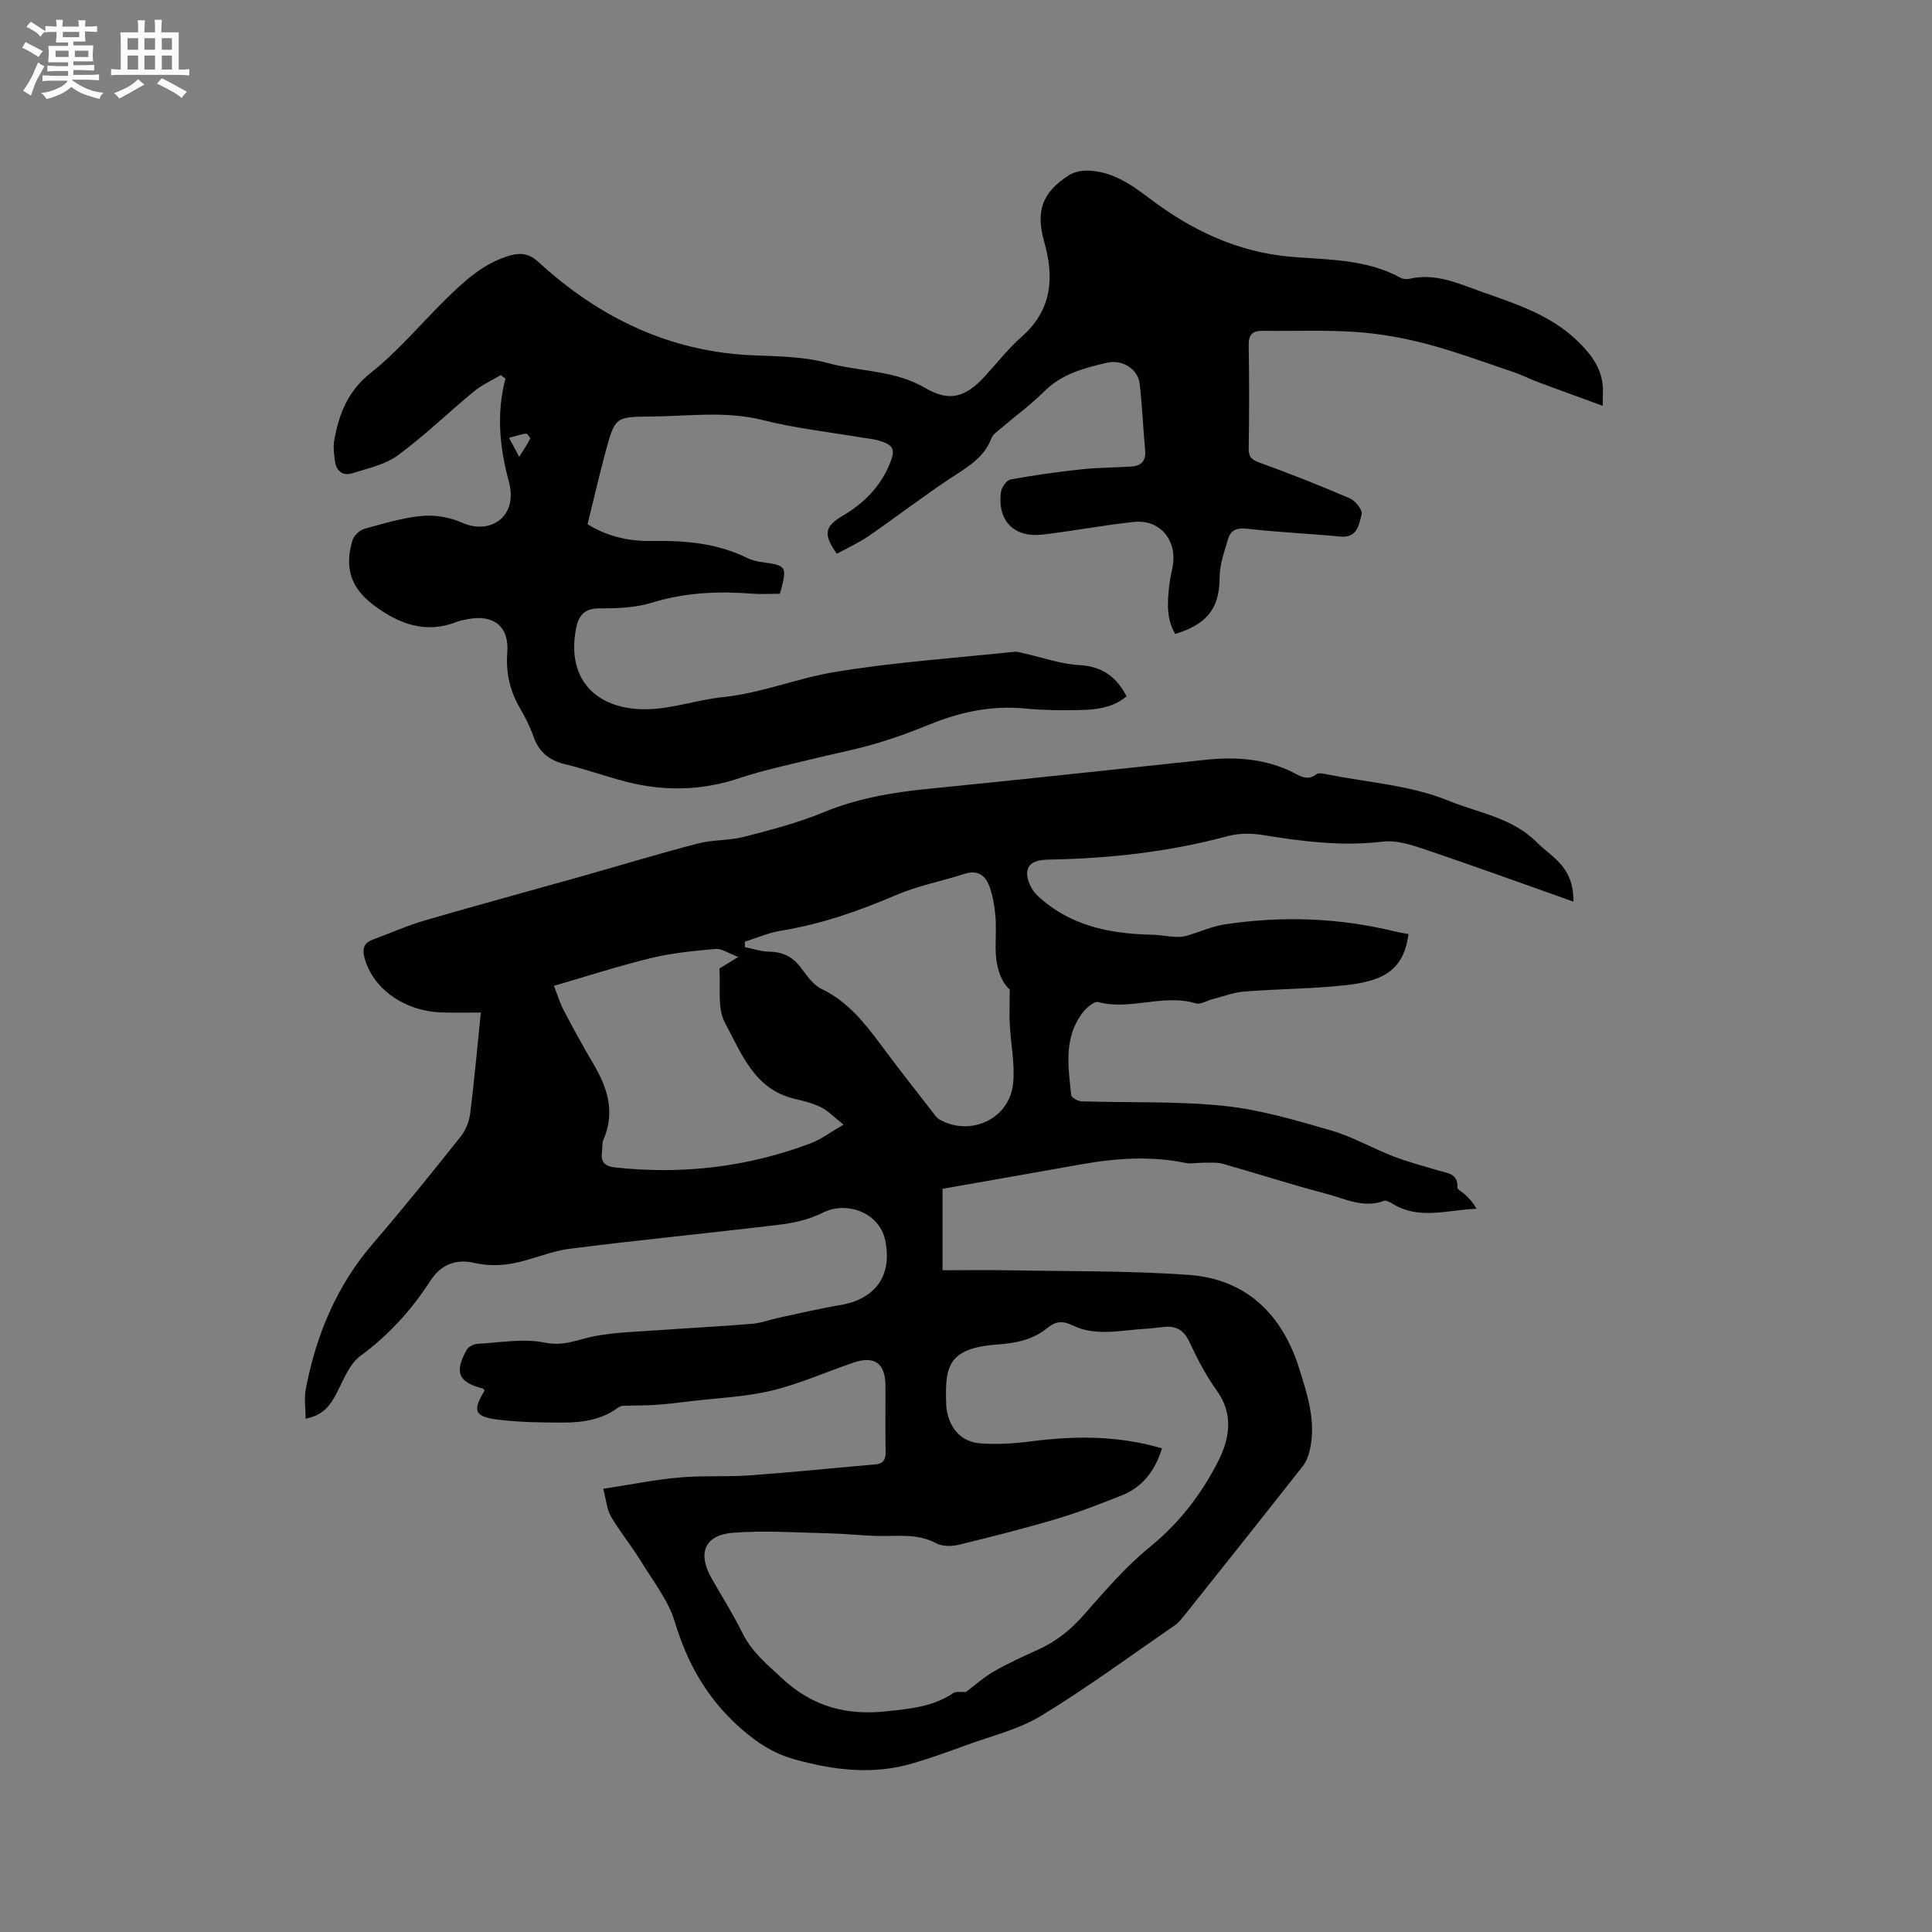 <svg enable-background="new 0 0 400 400" viewBox="0 0 400 400" xmlns="http://www.w3.org/2000/svg"><rect x="0" y="0" width="400" height="400" fill="#808080" stroke="none"/><path d="m195.14 246.13v16.86c4.75 0 9.28-.07 13.81.01 12.38.24 24.8.07 37.14.95 12 .86 19.41 8.23 22.92 19.46 1.7 5.43 3.52 10.96 2.17 16.81-.27 1.19-.75 2.45-1.5 3.39-8.13 10.34-16.32 20.62-24.51 30.9-.59.74-1.23 1.5-1.99 2.03-9.16 6.3-18.13 12.92-27.62 18.69-4.69 2.85-10.32 4.18-15.56 6.11-3.63 1.33-7.28 2.63-10.98 3.73-8.21 2.43-16.27 1.46-24.42-.79-4.45-1.23-7.83-3.44-11.27-6.47-6.85-6.05-10.99-13.31-13.61-21.99-1.36-4.5-4.52-8.49-7.04-12.61-1.93-3.15-4.3-6.03-6.17-9.21-.86-1.46-.98-3.36-1.62-5.76 5.57-.85 10.62-1.88 15.73-2.34 4.84-.44 9.76-.1 14.61-.44 8.65-.62 17.27-1.52 25.91-2.26 1.76-.15 2.26-.99 2.22-2.68-.1-4.56-.01-9.12-.04-13.68-.02-4.54-2.24-6.2-6.53-4.75-5.69 1.92-11.22 4.43-17.02 5.82-5.5 1.32-11.26 1.53-16.91 2.21-2.39.29-4.79.59-7.19.75-2.18.15-4.37.1-6.55.18-.38.01-.81.13-1.11.35-3.41 2.55-7.39 3.13-11.45 3.13-4.44 0-8.91-.06-13.3-.59-5.06-.61-5.49-1.8-2.94-6.02-.1-.15-.18-.39-.32-.43-5.11-1.31-6.01-3.35-3.35-8.06.36-.64 1.45-1.17 2.24-1.21 4.65-.25 9.49-1.16 13.93-.24 3.92.81 6.87-.68 10.28-1.34 4.24-.82 8.62-.91 12.95-1.22 6.55-.47 13.12-.8 19.66-1.34 1.85-.15 3.64-.85 5.48-1.24 4.24-.9 8.46-1.92 12.72-2.63 7.41-1.23 10.92-6.2 9.34-13.52-1.19-5.54-7.86-8.18-12.98-5.58-2.66 1.35-5.78 2.07-8.77 2.43-14.5 1.76-29.04 3.16-43.53 5-4.03.51-7.87 2.31-11.89 3.05-2.51.46-5.29.48-7.76-.1-4.18-.98-7.17.51-9.27 3.76-3.9 6.04-8.57 11.16-14.41 15.46-2.36 1.74-3.58 5.14-5.05 7.93-1.3 2.48-2.84 4.44-6.32 5.08 0-2.15-.32-4.24.05-6.2 2.15-11.19 6.41-21.39 13.97-30.15 6.23-7.22 12.21-14.67 18.15-22.13 1.03-1.3 1.71-3.13 1.92-4.8.84-6.72 1.44-13.48 2.19-20.8-2.75 0-5.23.04-7.71-.01-7.98-.15-14.55-4.79-16.35-11.24-.58-2.08-.1-3.21 1.83-3.91 3.57-1.31 7.06-2.87 10.69-3.93 10.75-3.13 21.55-6.06 32.32-9.09 8.04-2.27 16.03-4.71 24.11-6.81 3.14-.82 6.56-.6 9.7-1.42 5.52-1.42 11.1-2.88 16.36-5.05 6.97-2.87 14.14-4.12 21.56-4.85 19.19-1.89 38.36-4.01 57.54-6.02 6.3-.66 12.44-.25 18.24 2.68 1.44.73 2.93 1.73 4.7.32.49-.39 1.64-.1 2.45.06 8.31 1.65 17.07 2.21 24.77 5.36 6.16 2.52 13.32 3.54 18.39 8.63 1.42 1.42 3.1 2.59 4.49 4.03 2.04 2.1 3.17 4.63 3.11 8.28-10.55-3.73-20.65-7.41-30.84-10.85-2.75-.93-5.82-1.9-8.59-1.57-8.46 1.02-16.68-.04-24.97-1.38-2.32-.37-4.9-.37-7.15.24-12.16 3.27-24.54 4.64-37.08 4.86-2.1.04-4.26.44-4.45 2.59-.14 1.55.86 3.66 2.05 4.79 6.63 6.28 14.95 7.99 23.75 8.17 1.58.03 3.15.35 4.73.44.79.05 1.62.03 2.37-.19 2.69-.76 5.3-1.98 8.04-2.39 11.81-1.78 23.58-1.38 35.22 1.47.92.23 1.86.36 2.79.54-.9 6.46-3.97 9.47-12.15 10.48-7.22.88-14.55.84-21.82 1.41-2.27.18-4.48 1.05-6.71 1.62-1.12.29-2.38 1.12-3.32.84-6.73-2.04-13.5 1.5-20.25-.27-.84-.22-2.43 1.17-3.2 2.17-4 5.21-3.01 11.23-2.38 17.12.05.51 1.39 1.24 2.15 1.26 9.83.31 19.72-.07 29.47.94 7.48.77 14.87 2.98 22.15 5.08 4.44 1.28 8.54 3.68 12.88 5.36 3.03 1.17 6.2 1.98 9.31 2.92 1.87.57 4.15.59 3.99 3.55-.02.41.94.86 1.43 1.31.92.87 1.83 1.76 2.53 3.09-5.96.19-11.84 2.38-17.4-1.05-.52-.32-1.3-.76-1.75-.6-4.3 1.61-8.15-.47-12.05-1.49-7.16-1.87-14.21-4.17-21.34-6.18-1.24-.35-2.64-.2-3.96-.22-1.26-.02-2.57.28-3.77.04-7.3-1.5-14.53-.97-21.78.33-9.36 1.68-18.74 3.3-28.51 5.03zm4.83 104.19c1.9-1.42 3.7-3.06 5.77-4.25 2.93-1.68 6.02-3.11 9.11-4.49 3.74-1.68 6.78-4.09 9.51-7.2 4.33-4.92 8.66-9.98 13.71-14.09 6.08-4.96 10.67-10.93 14.13-17.73 2.38-4.69 3.27-9.74-.3-14.69-2.21-3.07-3.99-6.5-5.59-9.94-1.11-2.39-2.63-3.45-5.16-3.22-1.37.13-2.74.33-4.11.41-5.04.29-10.21 1.63-15.03-.74-2.08-1.03-3.56-.76-5.15.55-3.01 2.48-6.58 3.16-10.33 3.43-10.57.77-10.9 4.78-10.62 12.7.01.32.07.63.12.95.66 3.82 3.03 6.51 6.9 6.82 3.44.27 6.97.04 10.41-.4 9.1-1.17 18.11-1.26 27.24 1.44-1.45 4.64-4.02 8.07-8.46 9.79-4.33 1.69-8.67 3.42-13.12 4.74-6.77 2.01-13.62 3.76-20.48 5.42-1.47.36-3.41.38-4.68-.3-4.01-2.14-8.22-1.39-12.39-1.52-3.28-.1-6.55-.47-9.83-.54-6.65-.15-13.33-.64-19.93-.11-5.85.48-7.3 4.28-4.37 9.42 2.15 3.77 4.48 7.45 6.4 11.34 1.94 3.93 5.12 6.5 8.23 9.4 6.32 5.88 13.39 7.71 21.76 6.78 4.8-.53 9.45-.93 13.59-3.72.7-.47 1.9-.2 2.67-.25zm-47.12-152.19c-2-.75-3.4-1.77-4.7-1.66-4.48.39-9.01.84-13.37 1.89-6.65 1.61-13.18 3.74-20.09 5.75.75 1.91 1.22 3.54 1.99 5 1.97 3.75 3.99 7.47 6.15 11.12 2.93 4.95 4.59 10 2.12 15.68-.32.74-.21 1.67-.32 2.51-.27 2.05.45 3.04 2.68 3.28 13.93 1.52 27.47-.05 40.58-5.01 2.11-.8 3.98-2.25 6.75-3.85-1.93-1.52-3.14-2.82-4.62-3.57-1.68-.85-3.57-1.33-5.43-1.75-8.42-1.93-11.08-9.45-14.49-15.76-1.66-3.06-.86-7.46-1.16-11.23 1.1-.69 2.08-1.29 3.91-2.4zm56.2 6.74c-1.98-1.76-2.92-5.04-2.92-8.67 0-2.23.15-4.47-.05-6.67-.18-1.98-.52-4-1.17-5.87-.82-2.31-2.37-3.64-5.16-2.75-4.72 1.52-9.67 2.45-14.2 4.39-7.73 3.32-15.56 6.05-23.88 7.4-2.54.41-4.98 1.49-7.46 2.26 0 .37.01.75.01 1.12 1.65.34 3.3.93 4.95.95 2.77.02 4.85.99 6.54 3.19 1.28 1.66 2.59 3.66 4.36 4.51 5.51 2.64 9.03 7.16 12.51 11.86 3.34 4.51 6.83 8.92 10.27 13.36.51.66 1 1.46 1.69 1.85 6.41 3.59 14.46-.15 15.21-7.44.42-4.02-.48-8.17-.69-12.27-.1-2.12-.01-4.26-.01-7.22z" fill="#010103"/><path d="m173.27 114.65c-2.92-4.04-2.52-5.68 1.24-7.89 4.3-2.53 7.72-5.95 9.66-10.63 1.31-3.17.88-4.01-2.43-4.98-1.01-.29-2.09-.35-3.13-.53-6.88-1.17-13.86-1.92-20.6-3.63-7.83-1.98-15.6-.8-23.4-.75-7.26.04-7.31.2-9.25 7.36-1.32 4.89-2.45 9.83-3.71 14.93 4.05 2.54 8.55 3.55 13.25 3.47 6.86-.11 13.54.42 19.82 3.53 1.02.51 2.22.74 3.37.9 4.64.64 4.85.92 3.64 5.6-.08.3-.19.59-.28.9-1.91 0-3.81.12-5.69-.02-7.01-.53-13.88-.26-20.72 1.85-3.46 1.07-7.3 1.21-10.97 1.2-3.22-.01-4.34 1.63-4.83 4.28-2.05 10.99 4.85 16.84 14.84 16.6 5.21-.12 10.36-1.97 15.6-2.51 7.94-.82 15.36-3.9 23.1-5.19 12.29-2.04 24.78-2.88 37.19-4.19.69-.07 1.42.18 2.12.34 3.76.83 7.49 2.2 11.28 2.4 4.72.25 7.71 2.31 9.88 6.48-2.95 2.44-6.41 2.77-9.85 2.84-3.7.08-7.43.04-11.12-.32-6.93-.67-13.44.69-19.81 3.3-3.72 1.52-7.51 2.91-11.37 4.03-4.34 1.26-8.8 2.1-13.19 3.19-4.91 1.22-9.89 2.24-14.67 3.85-7.91 2.67-15.8 2.83-23.78.74-4.2-1.1-8.3-2.57-12.51-3.59-3.26-.79-5.35-2.49-6.48-5.67-.74-2.08-1.75-4.1-2.86-6.01-2.09-3.59-2.9-7.31-2.58-11.51.4-5.28-2.8-7.82-8.02-6.86-.83.15-1.68.29-2.46.6-6.48 2.54-12.03.39-17.17-3.46-4.75-3.56-6.13-7.79-4.39-13.46.29-.95 1.43-2.06 2.39-2.33 3.97-1.11 7.99-2.32 12.07-2.7 2.7-.25 5.77.31 8.25 1.42 5.69 2.56 11.66-1.15 9.65-8.55-1.91-7.04-2.61-14.08-.7-21.3-.33-.24-.65-.48-.98-.72-1.85 1.11-3.87 2-5.52 3.36-5.31 4.37-10.27 9.2-15.8 13.27-2.6 1.92-6.13 2.64-9.32 3.67-2.16.69-3.45-.49-3.71-2.67-.16-1.35-.36-2.76-.13-4.07.97-5.47 2.78-10.22 7.56-14.01 5.61-4.45 10.29-10.07 15.42-15.13 3.94-3.88 7.98-7.65 13.51-9.2 2.18-.61 3.95-.33 5.78 1.35 12.68 11.61 27.33 18.7 44.81 19.35 5.07.19 10.31.28 15.15 1.59 6.68 1.81 13.83 1.44 20.17 5.17 5.08 2.98 8.39 1.83 12.31-2.43 2.52-2.73 4.81-5.71 7.58-8.15 6.3-5.52 6.83-12.22 4.72-19.67-1.81-6.41-.43-10.26 5.11-13.81 1.05-.68 2.54-.98 3.82-.96 4.91.11 8.8 2.67 12.56 5.53 8.81 6.71 18.38 11.37 29.69 12.32 7.64.64 15.53.46 22.6 4.34.51.28 1.28.33 1.87.2 5.41-1.24 10.16 1.02 15.02 2.74 6.99 2.47 14.08 4.73 19.63 10.05 2.66 2.55 4.89 5.32 5.31 9.13.12 1.1.02 2.23.02 4.39-4.86-1.78-9.05-3.29-13.23-4.85-1.77-.66-3.47-1.53-5.26-2.14-5.99-2.02-11.94-4.22-18.04-5.84-4.75-1.25-9.68-2.12-14.57-2.46-6.42-.44-12.88-.15-19.33-.24-2.18-.03-2.91.87-2.87 3.06.12 7.1.11 14.21 0 21.32-.03 1.87.75 2.37 2.4 2.97 6.25 2.26 12.45 4.71 18.55 7.35 1.14.49 2.66 2.41 2.44 3.26-.55 2.11-.86 4.98-4.42 4.64-6.42-.61-12.88-.89-19.29-1.62-2.09-.24-3.38.23-3.93 2.07-.77 2.61-1.77 5.31-1.77 7.97 0 6.86-3.02 9.83-9.19 11.75-1.9-3.18-1.61-6.65-1.24-10.1.16-1.47.58-2.91.78-4.38.72-5.19-2.9-9.28-8.1-8.72-6.31.67-12.57 1.88-18.88 2.62-5.93.69-9.39-2.84-8.66-8.74.12-.99 1.16-2.5 1.98-2.66 4.86-.9 9.76-1.58 14.68-2.11 3.46-.38 6.96-.36 10.44-.59 2.05-.14 2.96-1.25 2.77-3.38-.42-4.59-.61-9.2-1.14-13.78-.34-2.98-3.56-5.05-6.71-4.33-4.74 1.09-9.4 2.3-13.07 5.97-2.77 2.76-5.97 5.09-8.95 7.64-.72.61-1.65 1.22-1.95 2.04-1.6 4.2-5.23 6.11-8.68 8.4-5.71 3.8-11.16 8-16.81 11.89-2.08 1.41-4.39 2.45-6.51 3.62zm-65.77-20.08c1.01-1.61 1.72-2.64 2.26-3.75.09-.18-.61-1.08-.86-1.05-1.12.16-2.2.53-3.51.88.73 1.34 1.17 2.16 2.11 3.92z" fill="#010103"/><g fill="#fcfbfa"><path d="m6.8 9.5c.6.3 1.3.7 2.1 1.1-.4.4-.7.8-.9 1.2-.7-.4-1.3-.8-1.8-1.1s-1.1-.6-1.6-.8c.2-.4.5-.8.7-1.2.4.2.8.5 1.5.8zm.9 6.9c-.3.6-.5 1.1-.7 1.7s-.4 1.1-.6 1.7c-.6-.4-1.1-.7-1.6-1 .7-1 1.2-1.8 1.5-2.4.3-.5.6-1.1.8-1.7.3-.6.5-1.2.8-1.8.3.3.8.6 1.3.8-.7 1.3-1.2 2.2-1.5 2.7zm.1-11c.4.3 1 .7 1.7 1.1-.5.2-.8.6-1.1 1.1-.5-.6-1-1-1.4-1.2s-.9-.6-1.5-.8c.2-.4.5-.7.9-1.1.5.3.9.6 1.4.9zm10.5 13.1c1 .4 2 .6 3.1.7-.4.4-.7.8-.8 1.3-.9-.2-1.9-.6-3-.9-1-.4-2-.9-2.8-1.6-.5.4-1.1.9-1.9 1.3s-1.9.9-3.3 1.2c-.1-.3-.5-.8-1.1-1.3 1 0 2.1-.3 3.2-.8 1.2-.5 1.9-1 2.3-1.7h-3.2c-.4 0-1 0-2 .1v-1.2c1 0 1.7.1 2 .1h3.3v-1h-2.3c-.2 0-.9 0-2 .1v-1.2c1.2 0 1.9.1 2 .1h2.3v-.8h-4.1c0-.7.1-1.2.1-1.6 0-.5 0-1.1-.1-1.8h4.1v-.7h-2.5c0-.6.1-1.1.1-1.6v-.6h-.5c-.4 0-1 0-1.8.1v-1.3c1.2 0 1.9.1 2.1.1h.2c0-.3 0-.8-.1-1.4h1.4c0 .6-.1 1-.1 1.4h3.4c0-.4 0-.8-.1-1.3h1.5c0 .4-.1.9-.1 1.3.7 0 1.5 0 2.5-.1v1.2c-1 0-1.8-.1-2.5-.1v.6c0 .3 0 .8.1 1.5h-2.5v.8h4.1c0 .7-.1 1.3-.1 1.8s0 1 .1 1.5h-4.1v.8h1.4c.8 0 1.8 0 2.9-.1v1.2c-1 0-1.9-.1-2.8-.1h-1.5v1h3.2c.3 0 1 0 2.1-.1v1.2c-1.1 0-1.8-.1-2.1-.1h-3.4l-.1.1c1.4 1 2.4 1.5 3.4 1.9zm-4.1-6.7v-1.3h-2.7v1.3zm2.2-4.1v-1.1h-3.4v1.1zm1.9 4.1v-1.3h-2.8v1.3z"/><path d="m37 6.7v2.3 5.4c1 0 1.8 0 2.2-.1v1.3c-.6 0-1.5-.1-2.5-.1h-11.9c-.7 0-1.3 0-1.8.1v-1.3c.5 0 1.1.1 2 .1v-5.2c0-1 0-1.8-.1-2.5h3.7c0-1.3 0-2.1-.1-2.5h1.5c0 .4-.1 1.3-.1 2.5h2.2c0-1.2 0-2.1-.1-2.6h1.5c0 .4-.1 1.3-.1 2.6zm-12.3 13.7c-.3-.4-.7-.8-1.1-1.1 1.1-.4 2.1-.9 2.9-1.3.8-.5 1.5-1 2.1-1.6.4.4.9.8 1.3 1.1-2.5 1.4-4.2 2.4-5.2 2.9zm3.9-10.1v-2.4h-2.2v2.4zm0 4.1v-2.9h-2.2v2.9zm3.5-4.1v-2.4h-2.2v2.4zm0 4.1v-2.9h-2.2v2.9zm.4 2.9 1-1.1c.6.3 1.4.7 2.5 1.3s2 1.1 2.7 1.5c-.4.4-.8.8-1.1 1.3-.8-.8-2.5-1.7-5.1-3zm3.1-7v-2.4h-2.1v2.4zm0 4.1v-2.9h-2.1v2.9z"/></g></svg>